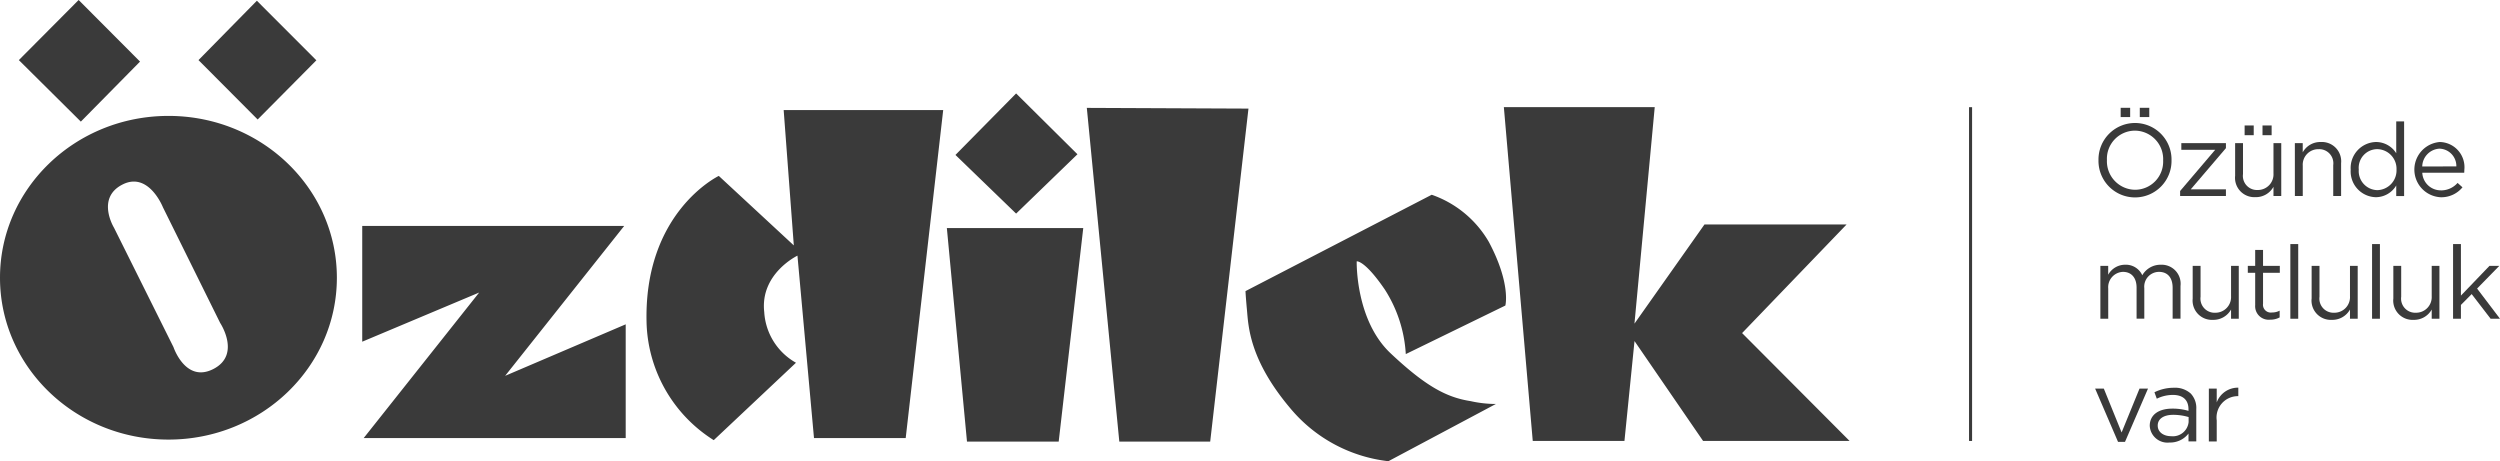 <svg xmlns="http://www.w3.org/2000/svg" data-name="Group 42" width="259" height="47.784" viewBox="0 0 259 47.784"><defs><clipPath id="a"><path data-name="Rectangle 65" fill="none" d="M0 0h259v47.784H0z"/></clipPath></defs><g data-name="Group 41" clip-path="url(#a)" fill="#3a3a3a"><path data-name="Path 99" d="M155.8 11.1h15.63l-2.1 22.429 7.256-10.278h14.724l-10.829 11.256 11.136 11.175H176.44l-7.105-10.349-1.042 10.349h-9.5Zm-26.759 19.055 19.285-9.979a11.02 11.02 0 0 1 5.913 4.878c2.318 4.35 1.715 6.6 1.715 6.6l-10.314 5.029A13.84 13.84 0 0 0 143.47 30c-2.1-3.074-2.915-2.927-2.915-2.927s-.156 6.077 3.51 9.528 5.831 4.577 8.3 4.958a12 12 0 0 0 2.609.292l-11.138 5.93a15.5 15.5 0 0 1-10.091-5.4c-4.338-5.1-4.409-8.629-4.562-10.281s-.148-1.951-.148-1.951m-16.441-18.972 3.366 34.574h9.416l3.965-34.5Zm-14.5 12.449h14.131l-2.545 22.125h-9.5Zm.891-7.574 6.284 6.077 6.355-6.148-6.355-6.3ZM81.188 11.4h16.528L93.83 45.385h-9.5l-1.714-18.9s-3.89 1.863-3.441 5.843a6.46 6.46 0 0 0 3.288 5.253l-8.52 8.019a14.87 14.87 0 0 1-6.954-12c-.38-11.627 7.478-15.376 7.478-15.376l7.772 7.2Zm-43.661 24V23.408h27.138L52.332 38.936 64.823 33.6v11.785H37.677l11.965-15.078ZM26.612.076l6.164 6.172-6.082 6.132-6.13-6.153ZM8.147 0l6.36 6.381L8.376 12.6 1.953 6.226ZM0 28.774c0-9.258 7.813-16.766 17.454-16.766S34.9 19.516 34.9 28.774s-7.811 16.767-17.446 16.767S0 38.037 0 28.774m12.67-9.647c-2.733 1.408-.86 4.465-.86 4.465l6.162 12.368s1.247 3.754 4.136 2.267.7-4.772.7-4.772l-5.93-11.983s-1.483-3.751-4.207-2.345" fill-rule="evenodd"/><path data-name="Path 100" d="M217.403 16.62v-.023a3.784 3.784 0 1 1 7.567-.02v.02a3.784 3.784 0 1 1-7.567.022m6.7 0v-.022a2.95 2.95 0 0 0-2.925-3.062 2.913 2.913 0 0 0-2.9 3.042v.02a2.95 2.95 0 0 0 2.923 3.062 2.914 2.914 0 0 0 2.9-3.04m-4.4-5.448h.984v.954h-.984Zm1.981 0h.984v.954h-.984Z"/><path data-name="Path 101" d="m225.86 19.787 3.634-4.27h-3.509v-.689h4.621v.519l-3.646 4.27h3.646v.689h-4.747Z"/><path data-name="Path 102" d="M231.559 18.23v-3.4h.816v3.2a1.46 1.46 0 0 0 1.515 1.654 1.62 1.62 0 0 0 1.642-1.717V14.83h.806v5.478h-.806v-.953a2.08 2.08 0 0 1-1.875 1.069 2 2 0 0 1-2.1-2.192m.986-5.234h.943v1.006h-.943Zm1.853 0h.945v1.006h-.945Z"/><path data-name="Path 103" d="M237.747 14.828h.816v.954a2.07 2.07 0 0 1 1.876-1.069 2 2 0 0 1 2.1 2.194v3.4h-.816v-3.2a1.46 1.46 0 0 0-1.515-1.652 1.61 1.61 0 0 0-1.642 1.715v3.137h-.816Z"/><path data-name="Path 104" d="M243.532 17.584v-.02a2.69 2.69 0 0 1 2.618-2.852 2.47 2.47 0 0 1 2.1 1.165v-3.3h.816v7.735h-.816v-1.1a2.46 2.46 0 0 1-2.1 1.218 2.67 2.67 0 0 1-2.618-2.84m4.747-.01v-.02a2.035 2.035 0 0 0-1.982-2.109 1.934 1.934 0 0 0-1.929 2.109v.02a1.973 1.973 0 0 0 1.929 2.119 2.045 2.045 0 0 0 1.982-2.119"/><path data-name="Path 105" d="M252.878 19.724a2.27 2.27 0 0 0 1.727-.774l.509.455a2.83 2.83 0 0 1-2.256 1.03 2.868 2.868 0 0 1-.109-5.722 2.61 2.61 0 0 1 2.555 2.9 3 3 0 0 1-.012.285h-4.343a1.914 1.914 0 0 0 1.929 1.822m1.6-2.479a1.8 1.8 0 0 0-1.753-1.84 1.89 1.89 0 0 0-1.781 1.844Z"/><path data-name="Path 106" d="M217.595 27.542h.814v.921a2 2 0 0 1 1.77-1.037 1.86 1.86 0 0 1 1.761 1.091 2.18 2.18 0 0 1 1.927-1.091 1.968 1.968 0 0 1 2.034 2.2v3.391h-.816v-3.2c0-1.06-.529-1.652-1.42-1.652a1.535 1.535 0 0 0-1.515 1.695v3.157h-.8v-3.219c0-1.028-.54-1.632-1.41-1.632a1.59 1.59 0 0 0-1.527 1.727v3.125h-.814V27.54Z"/><path data-name="Path 107" d="M227.162 30.945v-3.4h.816v3.2a1.462 1.462 0 0 0 1.515 1.654 1.62 1.62 0 0 0 1.644-1.717v-3.139h.8v5.478h-.8v-.953a2.09 2.09 0 0 1-1.876 1.069 2 2 0 0 1-2.1-2.192"/><path data-name="Path 108" d="M233.637 31.57v-3.307h-.764v-.721h.764V25.89h.814v1.652h1.739v.721h-1.739v3.2a.81.81 0 0 0 .921.911 1.7 1.7 0 0 0 .8-.19v.7a2 2 0 0 1-.985.234 1.4 1.4 0 0 1-1.545-1.547"/><path data-name="Rectangle 62" d="M237.28 25.286h.816v7.735h-.816z"/><path data-name="Path 109" d="M239.485 30.945v-3.4h.814v3.2a1.462 1.462 0 0 0 1.517 1.654 1.617 1.617 0 0 0 1.642-1.717v-3.139h.8v5.478h-.8v-.953a2.09 2.09 0 0 1-1.877 1.069 2 2 0 0 1-2.1-2.192"/><path data-name="Rectangle 63" d="M245.746 25.286h.814v7.735h-.814z"/><path data-name="Path 110" d="M247.95 30.945v-3.4h.814v3.2a1.462 1.462 0 0 0 1.517 1.654 1.62 1.62 0 0 0 1.644-1.717v-3.139h.8v5.478h-.8v-.953a2.09 2.09 0 0 1-1.878 1.069 2 2 0 0 1-2.1-2.192"/><path data-name="Path 111" d="M254.138 25.286h.814v5.339l2.959-3.083h1.016l-2.3 2.353 2.372 3.125h-.972l-1.961-2.553-1.115 1.123v1.43h-.814Z"/><path data-name="Path 112" d="M217.055 40.257h.9l1.844 4.545 1.856-4.545h.879l-2.385 5.521h-.721Z"/><path data-name="Path 113" d="M222.713 44.146v-.022c0-1.176.952-1.79 2.341-1.79a5.7 5.7 0 0 1 1.673.232v-.168c0-.976-.59-1.484-1.62-1.484a3.8 3.8 0 0 0-1.663.392l-.244-.667a4.5 4.5 0 0 1 1.992-.467 2.43 2.43 0 0 1 1.77.6 2.17 2.17 0 0 1 .573 1.61v3.349h-.806v-.816a2.4 2.4 0 0 1-1.97.931 1.84 1.84 0 0 1-2.044-1.705m4.026-.424v-.509a5.6 5.6 0 0 0-1.6-.232c-1.018 0-1.6.444-1.6 1.1v.022c0 .689.635 1.091 1.378 1.091a1.64 1.64 0 0 0 1.822-1.473"/><path data-name="Path 114" d="M228.837 40.257h.816v1.432a2.34 2.34 0 0 1 2.236-1.527v.879h-.064a2.21 2.21 0 0 0-2.172 2.511v2.184h-.816Z"/><path data-name="Rectangle 64" d="M203.992 11.104h.316v34.579h-.316z"/></g></svg>